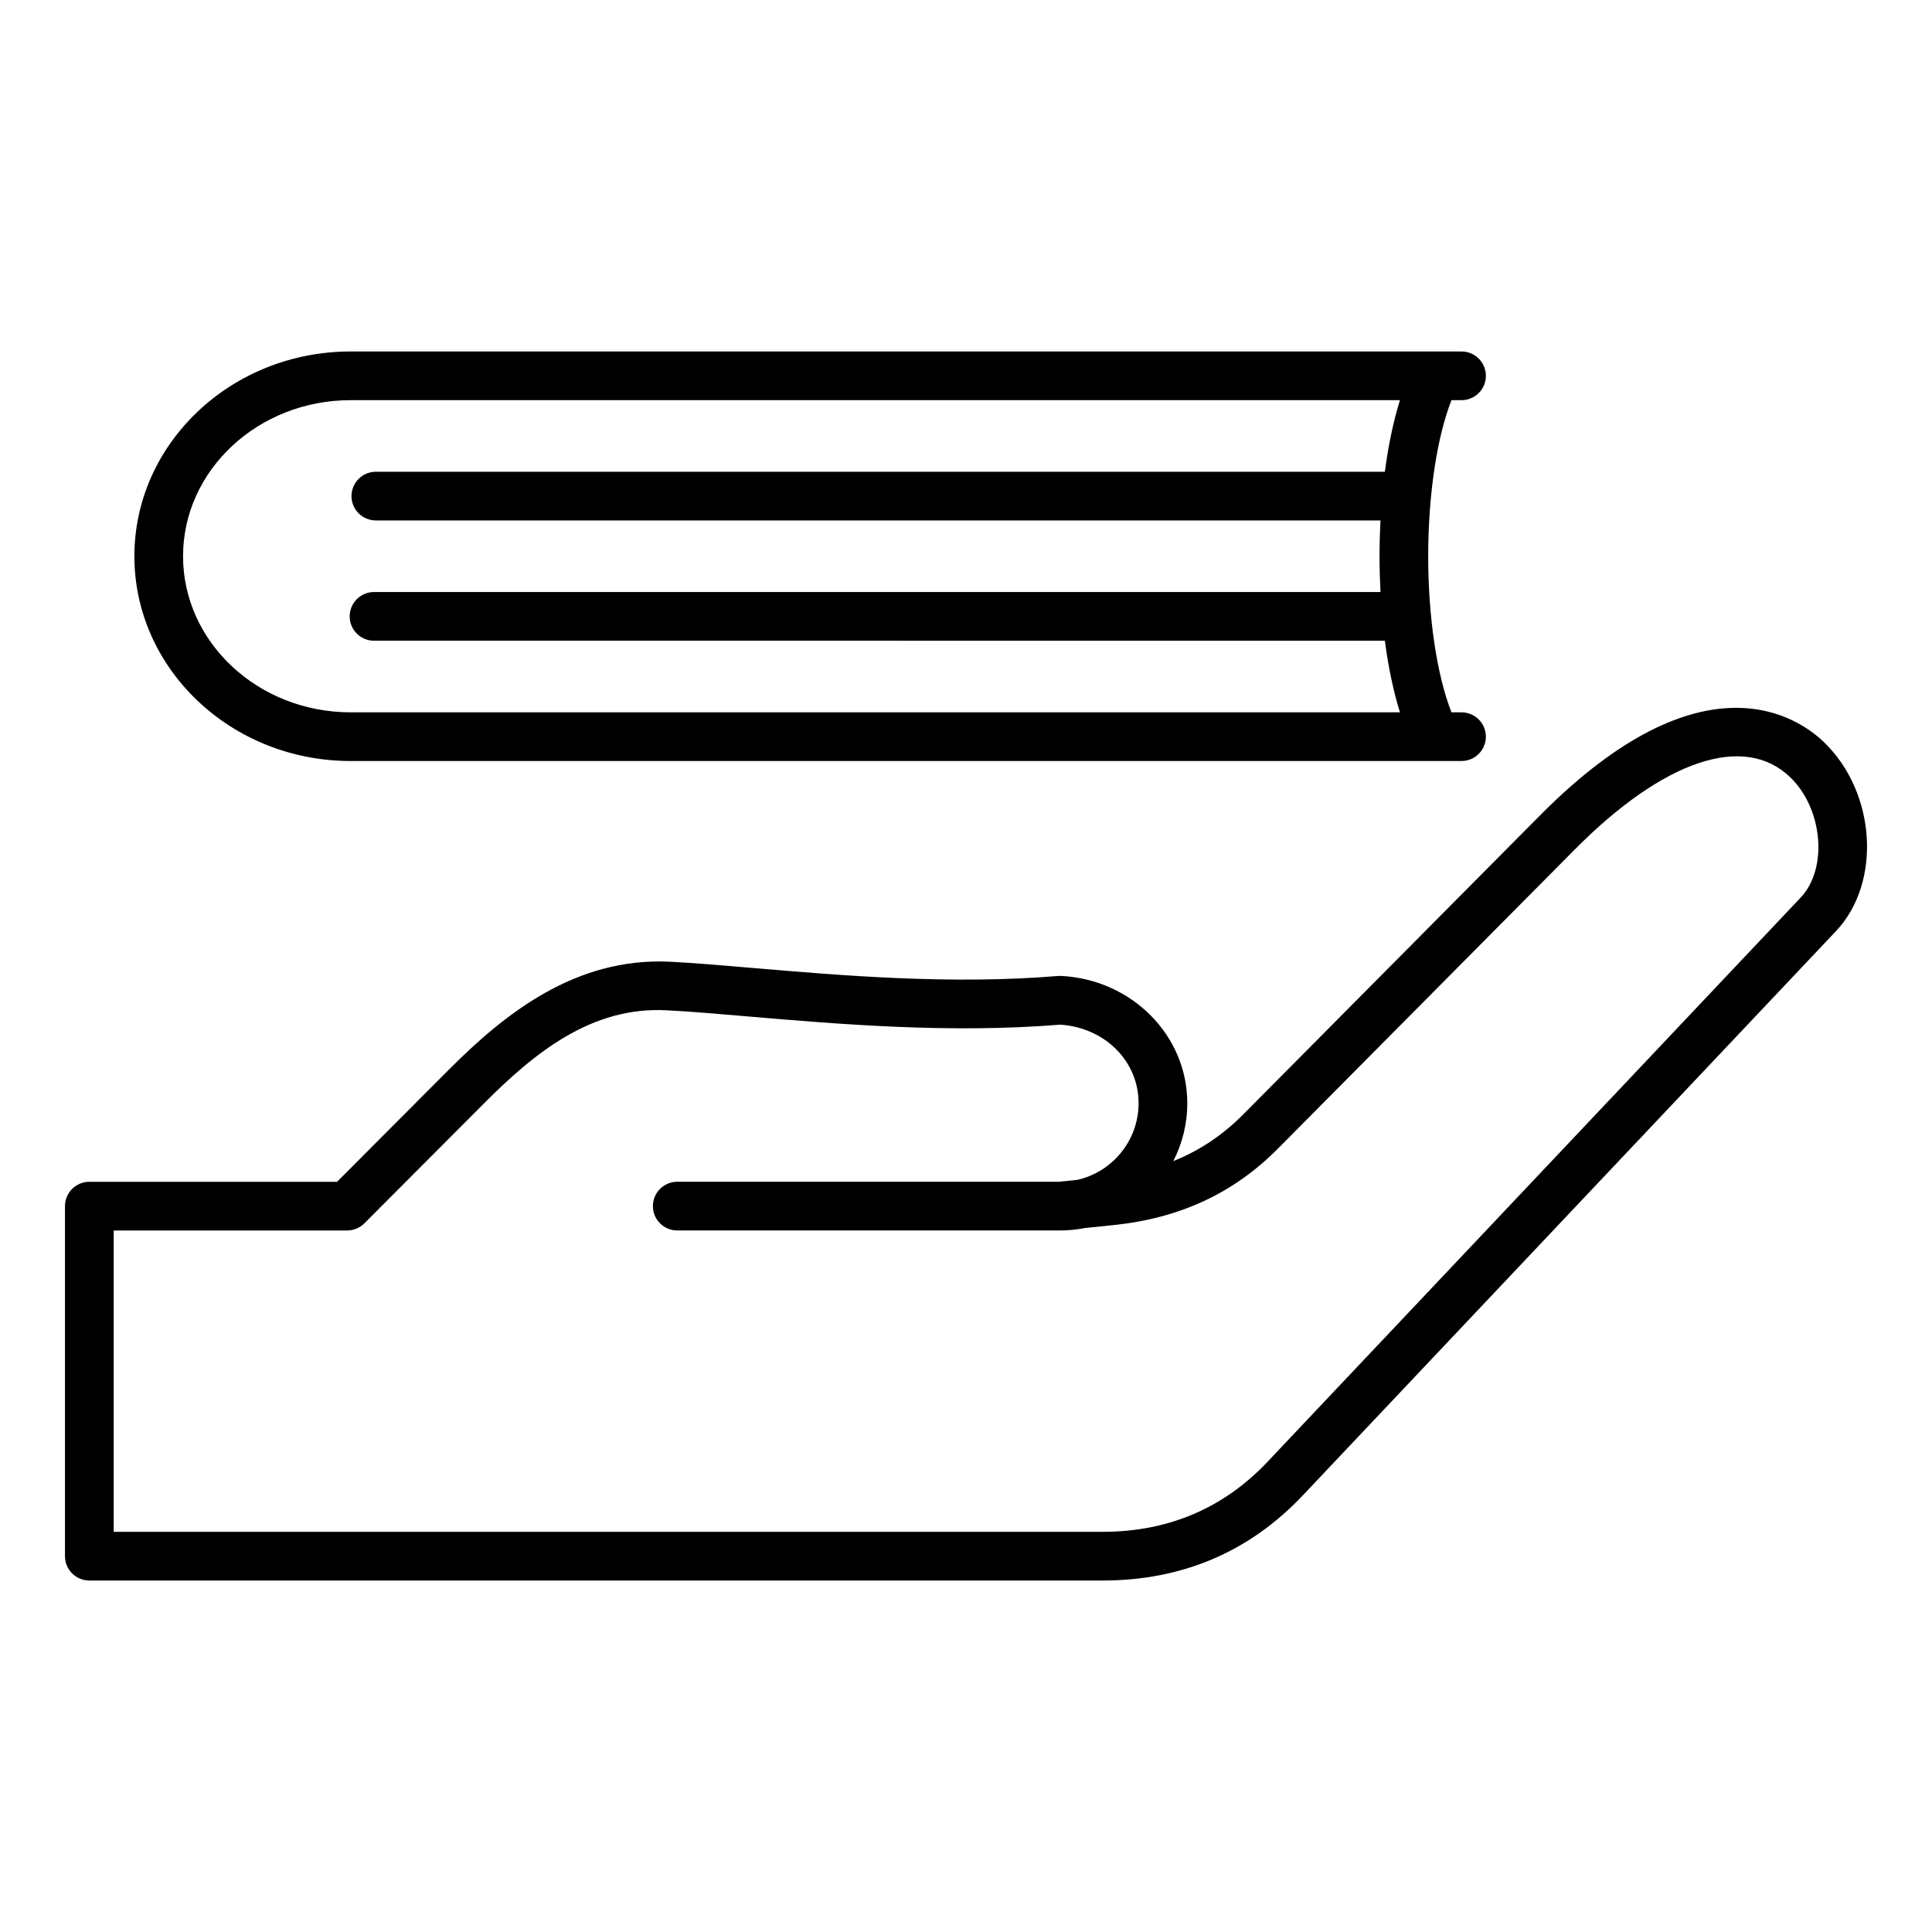 <?xml version="1.0" encoding="UTF-8"?>
<!-- Uploaded to: ICON Repo, www.svgrepo.com, Generator: ICON Repo Mixer Tools -->
<svg fill="#000000" width="800px" height="800px" version="1.1" viewBox="144 144 512 512" xmlns="http://www.w3.org/2000/svg">
 <path d="m236.91 250.05h278.09c-1.727 5.531-3.074 11.953-4 18.973h-267.4c-3.562 0-6.453 2.891-6.453 6.453s2.891 6.445 6.453 6.445h266.24c-0.164 3.117-0.25 6.277-0.25 9.488 0 3.219 0.09 6.375 0.25 9.484h-266.72c-3.562 0-6.453 2.891-6.453 6.453s2.891 6.453 6.453 6.453l267.88 0.004c0.922 7.008 2.277 13.441 4 18.973h-278.09c-24.473 0-44.398-18.551-44.398-41.371 0-22.809 19.922-41.355 44.398-41.355zm0 95.625h294.41c3.562 0 6.453-2.891 6.453-6.453 0-3.555-2.891-6.445-6.453-6.445h-2.664c-3.84-9.75-6.168-25.082-6.168-41.371 0-16.281 2.324-31.609 6.168-41.359h2.664c3.562 0 6.453-2.891 6.453-6.449 0-3.562-2.891-6.453-6.453-6.453h-294.41c-31.594 0-57.297 24.34-57.297 54.258 0 29.938 25.703 54.273 57.297 54.273zm384.27 36.203-141.3 149.54c-11.617 12.289-26.309 18.531-43.66 18.531h-262.09v-79.859h61.867c1.707 0 3.348-0.684 4.57-1.895l31.52-31.609c13.465-13.523 28.645-25.969 48.727-24.84 6.191 0.316 13.379 0.934 21.684 1.645 23.758 2.027 53.281 4.535 82.492 2.152 11.855 0.805 20.746 9.684 20.746 20.809 0 9.914-6.957 18.238-16.238 20.324l-4.922 0.504h-101.1c-3.562 0-6.453 2.891-6.453 6.453s2.891 6.453 6.453 6.453h101.44c2.246 0 4.449-0.219 6.586-0.645l7.613-0.781c17.59-1.828 31.828-8.449 43.547-20.262l78.688-79.293c23.578-23.746 44.922-30.891 57.109-19.094 8.648 8.379 10.004 24.172 2.727 31.871zm6.254-41.141c-6.707-6.504-31.973-24.32-75.234 19.27l-78.703 79.297c-5.449 5.496-11.582 9.609-18.562 12.406 2.367-4.617 3.707-9.828 3.707-15.359 0-17.941-14.668-32.758-33.402-33.719-0.289-0.012-0.578-0.012-0.867 0.012-28.277 2.363-57.383-0.121-80.777-2.113-8.078-0.691-15.707-1.344-22.125-1.668-25.008-1.176-43.691 13.738-58.531 28.617l-29.625 29.711-65.645-0.004c-3.562 0-6.453 2.891-6.453 6.453v92.77c0 3.562 2.891 6.445 6.453 6.445h268.55c21.039 0 38.887-7.582 53.035-22.562l141.3-149.54c12.129-12.852 10.641-36.684-3.125-50.012z" fill-rule="evenodd"/>
</svg>